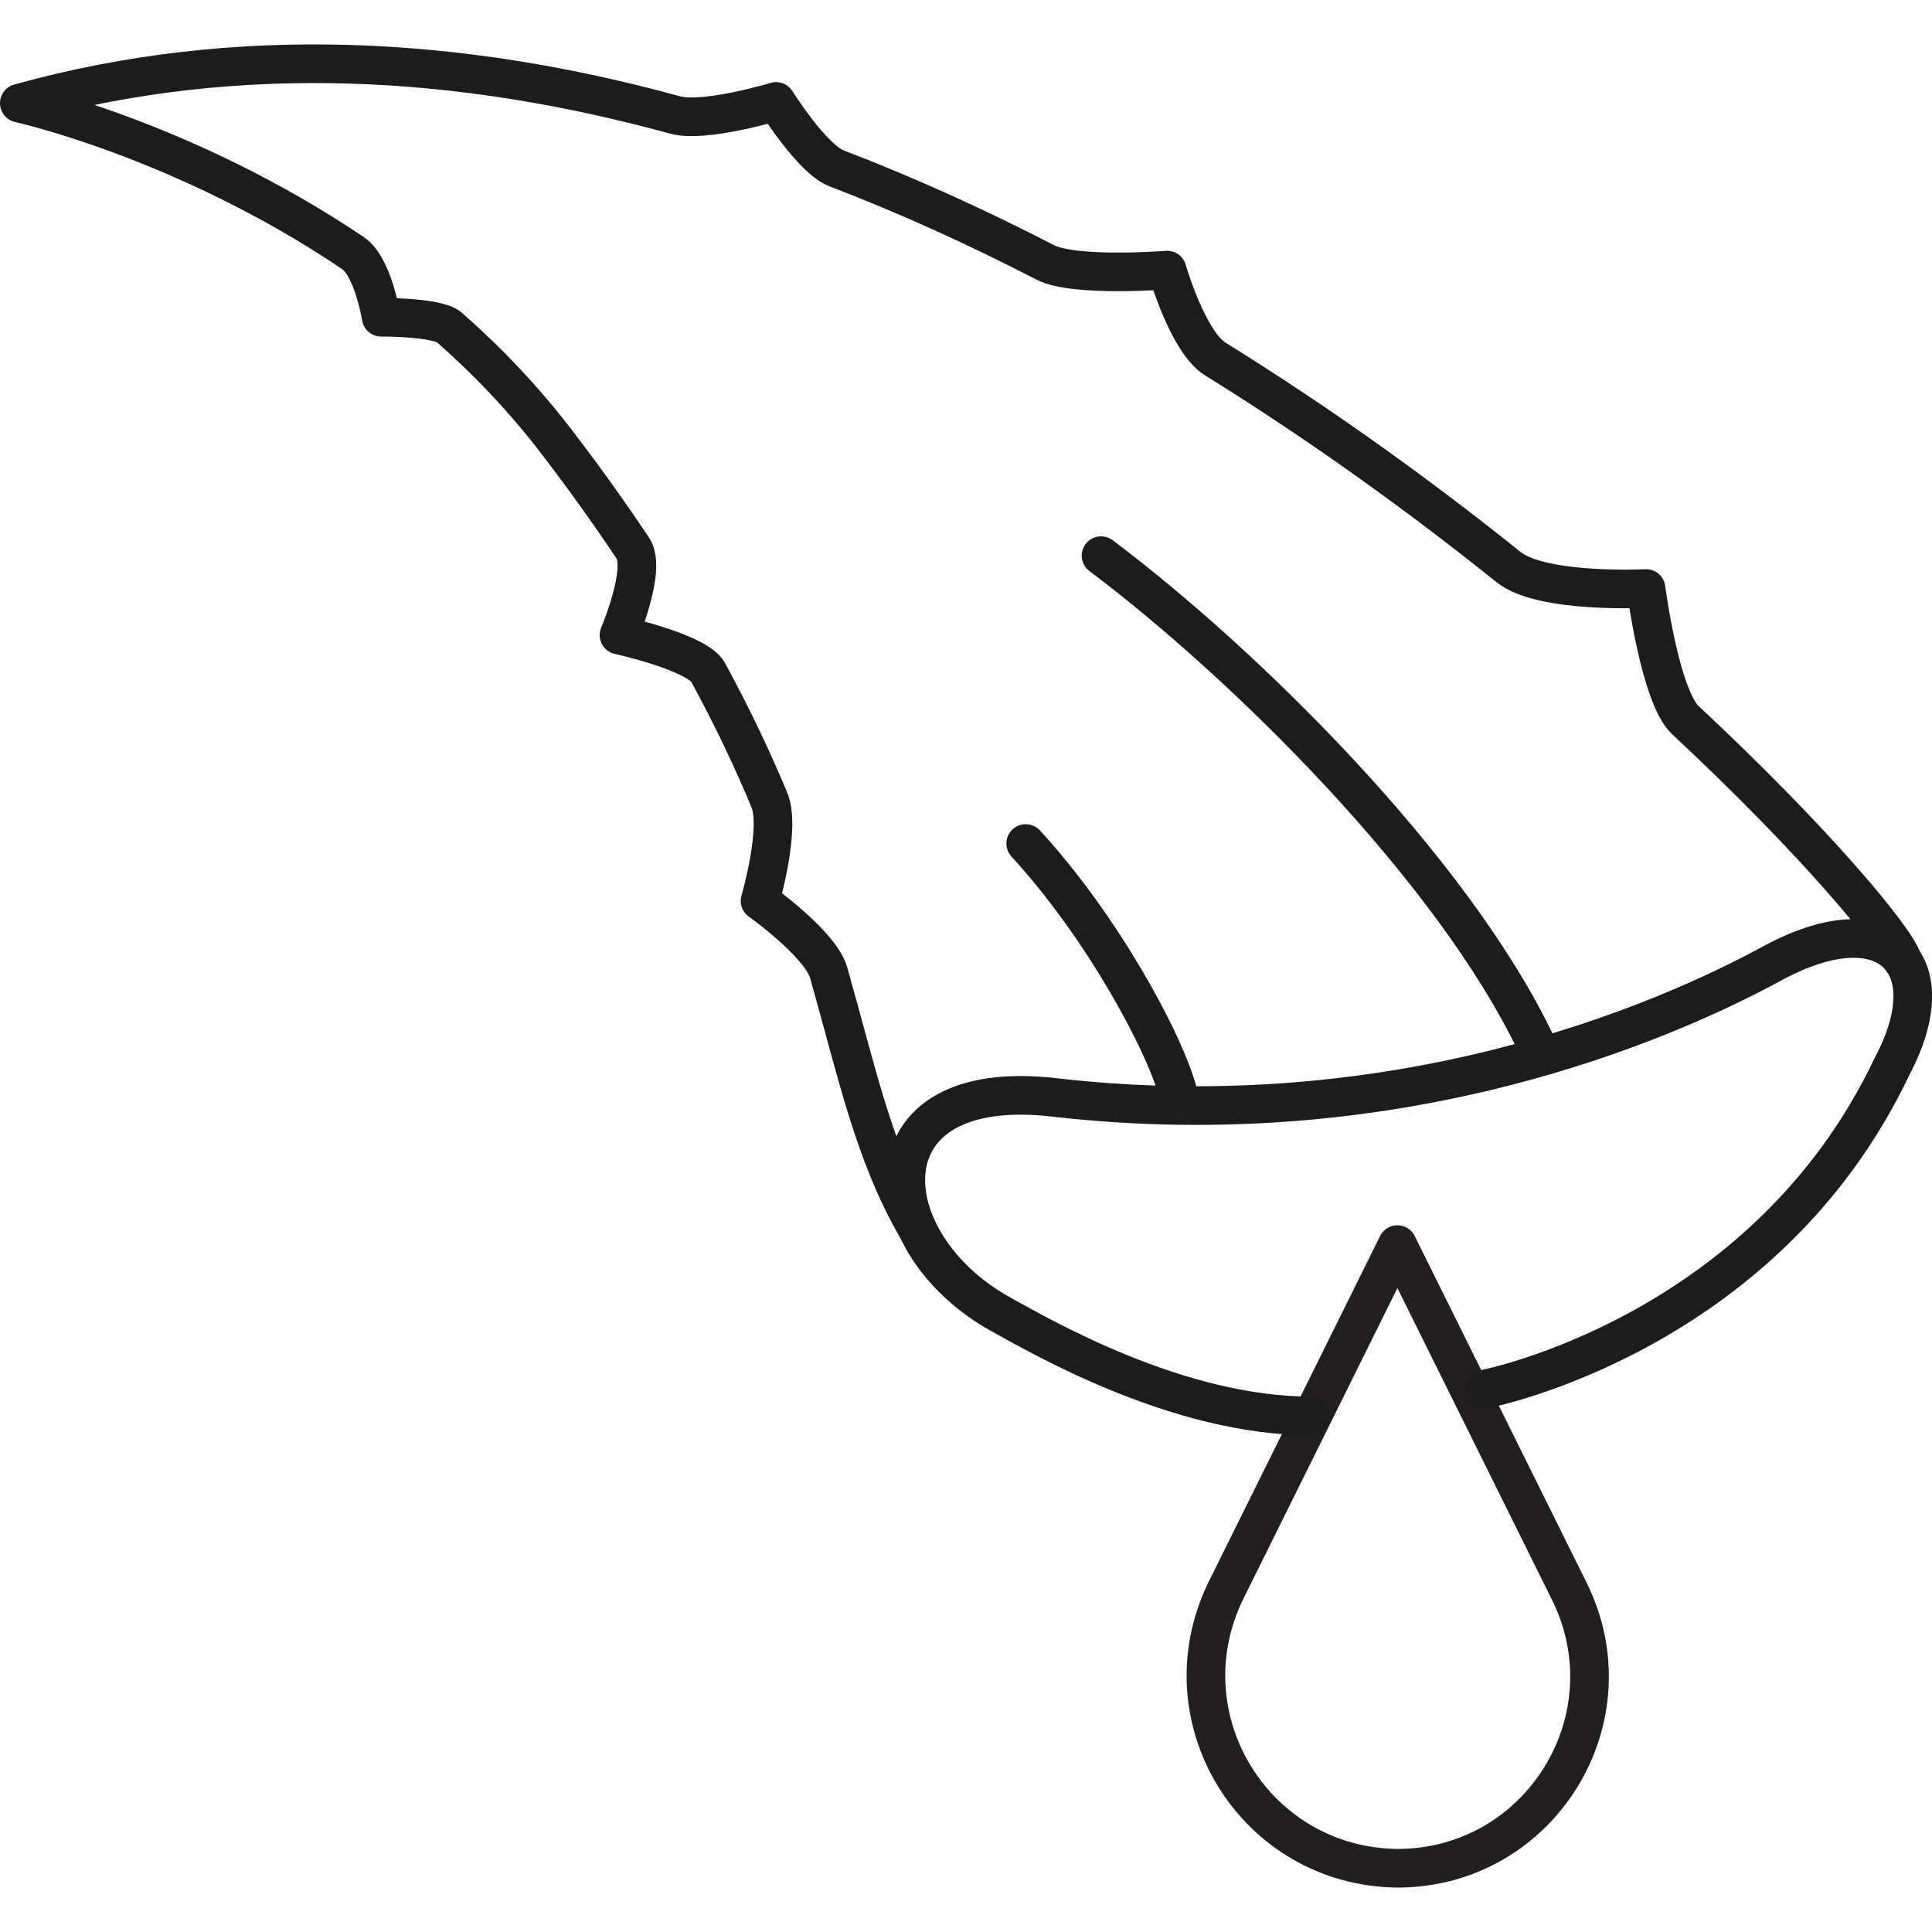 <svg viewBox="0 0 100 100" xmlns="http://www.w3.org/2000/svg" id="Capa_1"><defs><style>.cls-1{stroke:#1d1c1a;}.cls-1,.cls-2{fill:none;stroke-linecap:round;stroke-linejoin:round;stroke-width:2px;}.cls-2{stroke:#231f20;}</style></defs><path d="m81.21,82.33c3.31,6.62-1.5,14.37-8.88,14.37-7.37-.08-12.11-7.75-8.88-14.37l8.88-17.91,8.88,17.91Z" class="cls-2"></path><path d="m67.88,73.29c-6.95,0-14-4.12-16.04-5.24-6.71-3.69-7.35-12.41,2.72-11.25,17.71,2.04,31.35-3.77,37.2-6.95,5.85-3.17,9.06-.07,6.16,5.37-6.6,13.9-21.08,16.68-21.08,16.68" class="cls-1"></path><path d="m98.47,49.71c-.3-1.07-4.42-6.08-11.23-12.43-1.32-1.23-2.04-6.82-2.04-6.82,0,0-5.39.28-7.12-1.11-4.51-3.62-9.62-7.32-15.18-10.77-1.42-.88-2.49-4.6-2.49-4.6,0,0-4.8.38-6.31-.4-3.49-1.8-7.1-3.45-10.81-4.87-1.26-.49-3.12-3.46-3.12-3.46,0,0-3.71,1.12-5.23.7C23.97,2.94,12.41,2.17,1,5.34c0,0,8.53,1.87,17.27,7.76,1.04.7,1.46,3.32,1.46,3.32,0,0,2.91-.02,3.53.53,2,1.76,3.92,3.77,5.65,6.05,1.43,1.87,2.7,3.66,3.85,5.38.73,1.09-.72,4.49-.72,4.49,0,0,4.04.89,4.61,1.93,1.28,2.35,2.31,4.54,3.17,6.6.62,1.48-.48,5.23-.48,5.23,0,0,3.12,2.22,3.55,3.71,1.46,5.14,2.33,9.35,4.55,13.19" class="cls-1"></path><path d="m53.09,43.66c3.9,4.23,7.24,10.32,7.92,13.03" class="cls-1"></path><path d="m56.99,28.76c7.48,5.62,18.22,16.24,22.53,25.3" class="cls-1"></path></svg>